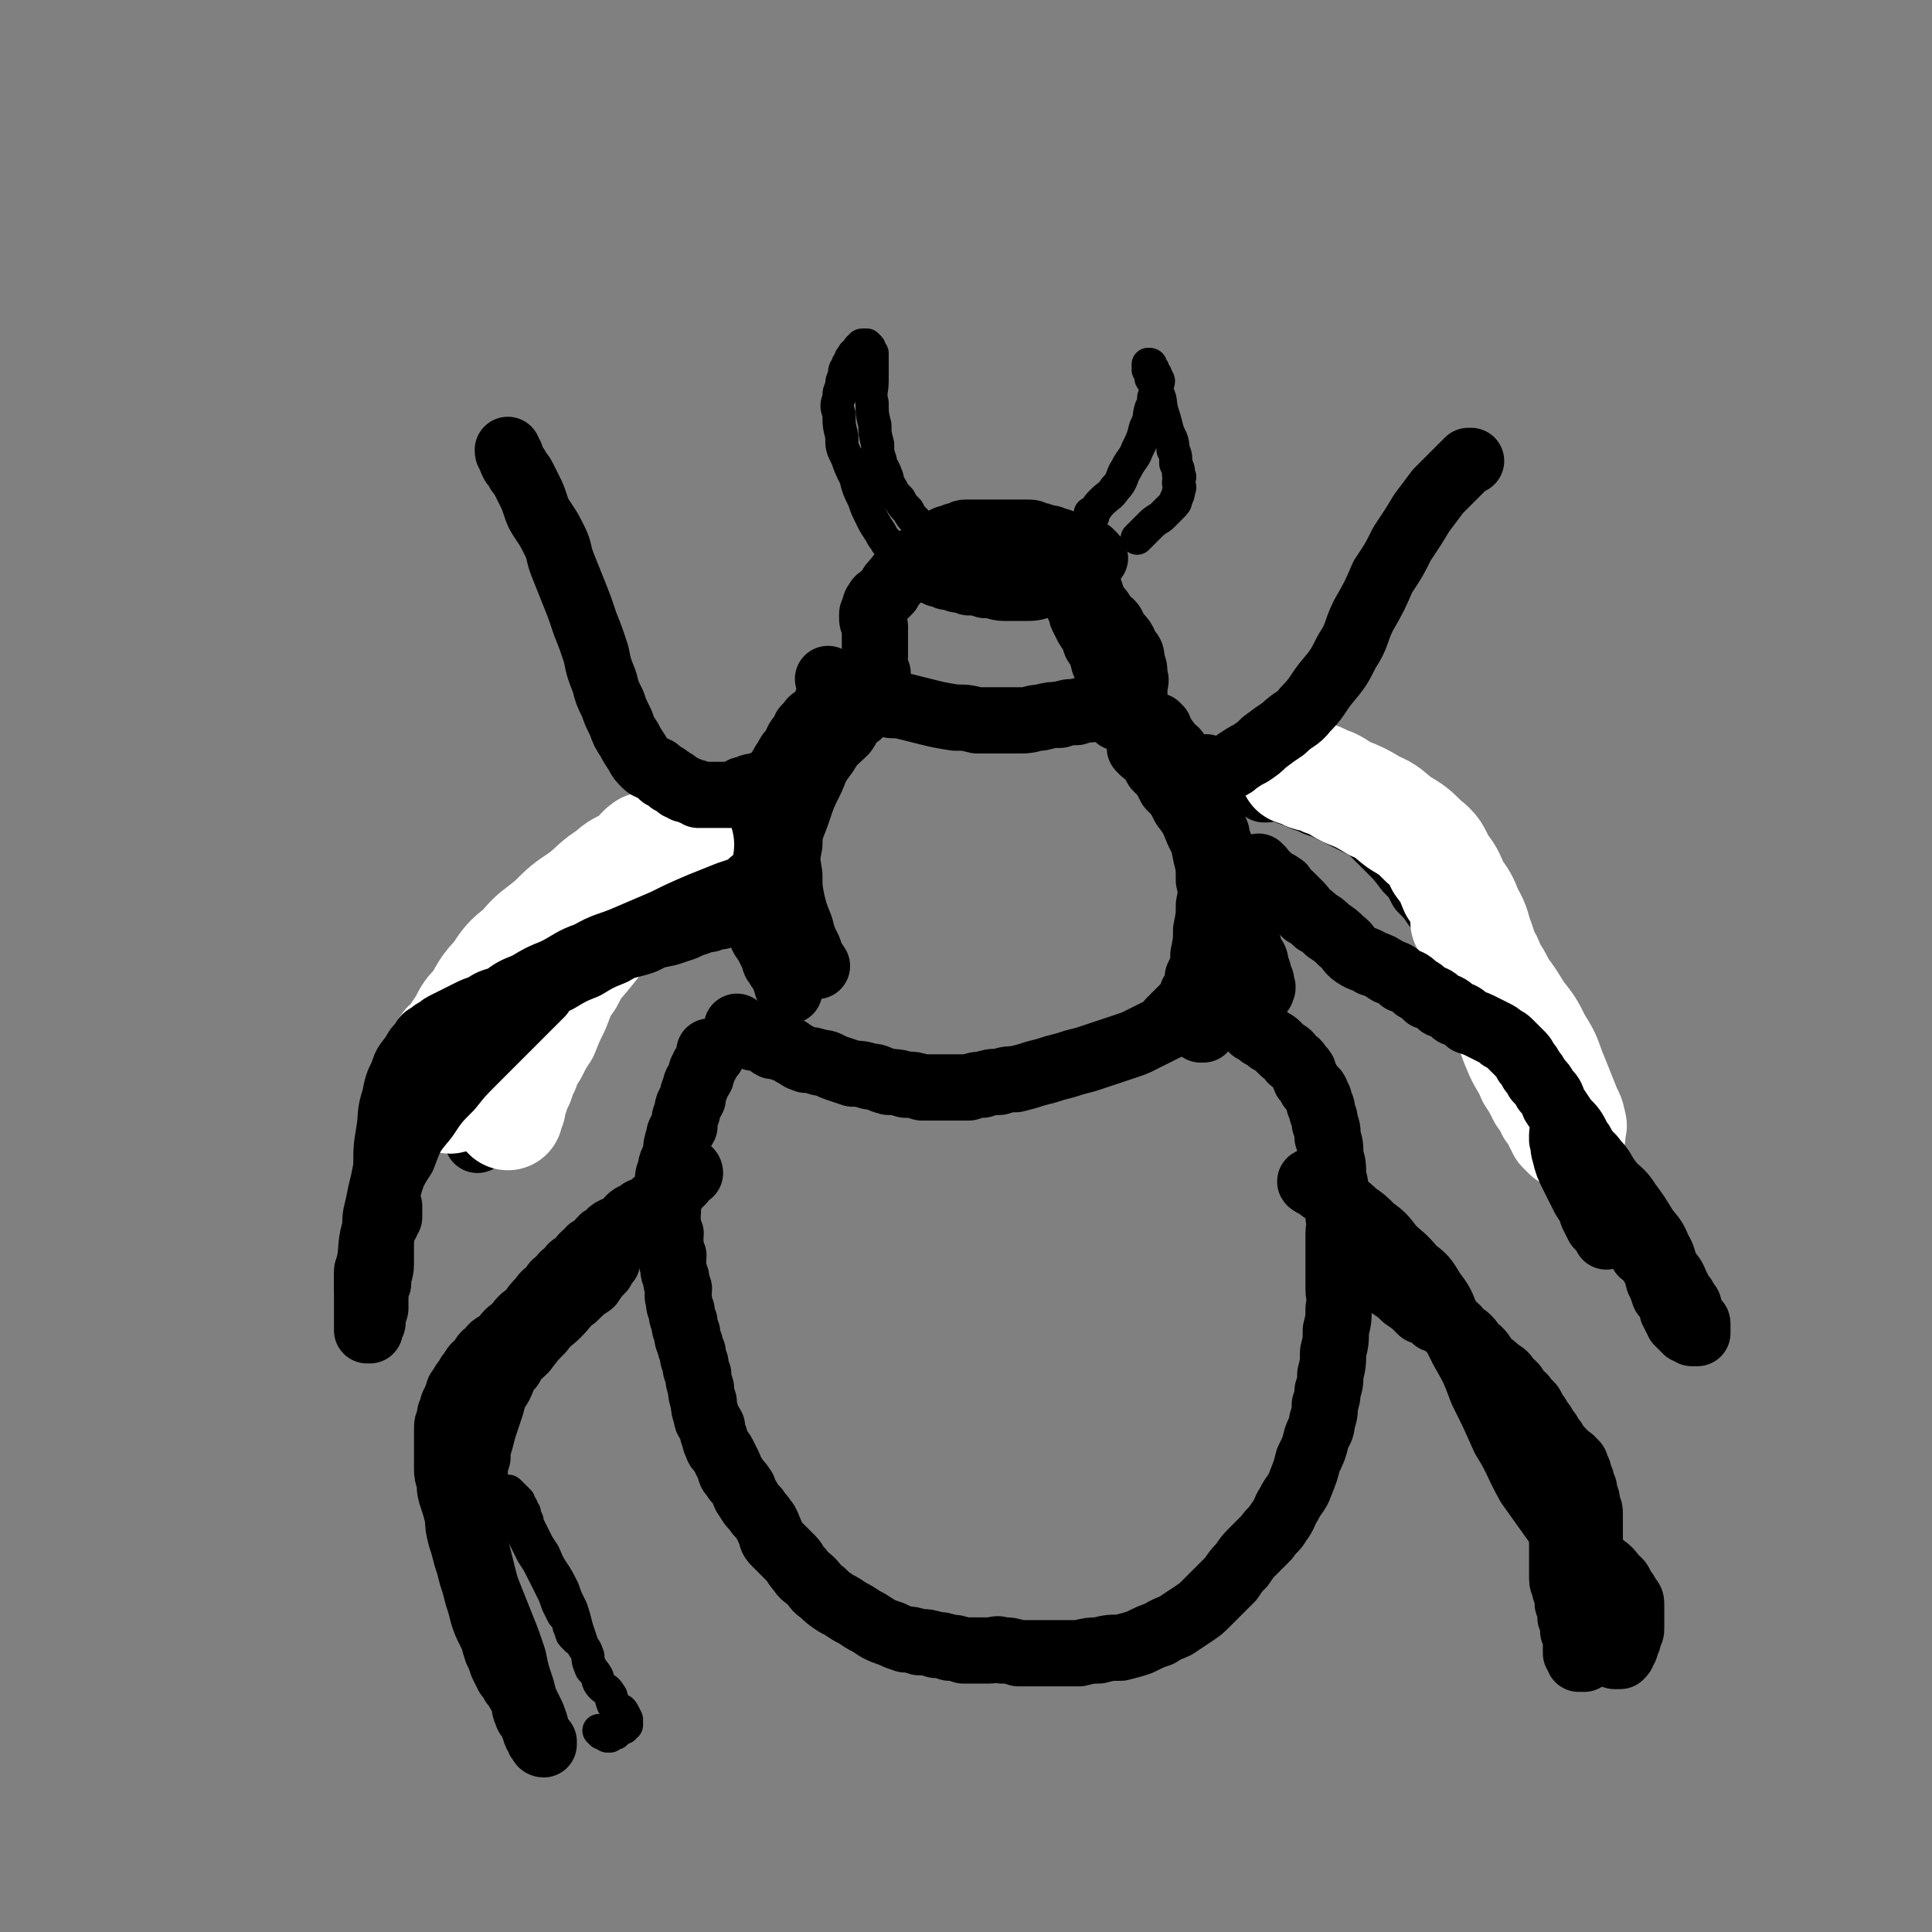 <svg viewBox='0 0 700 700' version='1.1' xmlns='http://www.w3.org/2000/svg' xmlns:xlink='http://www.w3.org/1999/xlink'><rect x="0" y="0" width="700" height="700" fill="#808080" stroke="none"/><g fill='none' stroke='#000000' stroke-width='24' stroke-linecap='round' stroke-linejoin='round'><path d='M268,373c0,0 -1,-1 -1,-1 0,0 0,0 1,1 0,0 0,0 0,0 1,1 1,1 3,2 1,0 1,0 2,1 2,0 2,0 4,1 1,0 1,1 3,2 1,0 2,0 4,1 2,0 2,1 4,2 2,1 1,1 4,2 2,0 2,0 5,1 3,0 3,1 6,2 3,1 3,1 6,2 2,0 3,0 6,1 3,0 3,1 7,2 2,0 3,0 6,1 3,0 3,0 6,1 2,0 3,0 6,0 3,0 3,0 6,0 3,0 3,0 5,0 3,-1 3,-1 5,-1 3,-1 3,-1 6,-1 3,-1 4,-1 6,-1 4,-1 4,-1 7,-2 4,-1 4,-1 7,-2 4,-1 4,-1 7,-2 4,-1 4,-1 7,-2 3,-1 3,-1 6,-2 3,-1 3,-1 6,-2 3,-1 3,-1 5,-2 2,-1 2,-1 4,-2 2,-1 2,-1 4,-2 2,-1 2,-1 4,-2 2,-1 2,-1 3,-2 1,-1 1,-1 2,-2 '/><path d='M258,382c0,0 -1,-1 -1,-1 0,0 0,0 1,1 0,0 0,0 0,0 0,0 -1,-1 -1,-1 0,0 1,0 1,1 -1,1 -1,1 -2,3 -1,1 -1,1 -1,2 -1,1 -1,1 -1,3 -1,2 -2,2 -2,4 -1,2 -1,2 -1,4 -1,2 -2,2 -2,5 -1,2 -1,2 -1,5 -1,2 -2,2 -2,4 -1,3 -1,3 -1,6 -1,3 -2,3 -2,6 -1,2 -1,2 -1,5 -1,3 0,3 0,6 0,2 0,2 0,4 0,2 -1,2 0,4 0,2 0,2 1,4 0,2 -1,2 0,4 0,2 0,2 1,4 0,2 -1,2 0,4 0,2 0,2 1,4 0,2 0,2 1,4 0,2 -1,2 0,4 0,2 0,2 1,4 0,2 0,2 1,4 0,2 0,2 1,4 0,2 0,2 1,4 0,1 0,1 1,3 0,2 0,2 1,4 0,2 0,2 1,4 0,2 0,2 1,5 0,2 0,2 1,5 0,2 0,2 1,5 0,2 1,2 2,4 0,1 0,2 1,4 0,1 0,1 1,3 0,1 1,1 2,3 1,2 1,2 2,4 1,2 0,2 2,4 1,2 1,1 3,4 1,1 0,2 2,4 1,2 1,2 3,4 1,2 1,1 3,4 1,1 1,2 2,4 1,2 0,2 2,4 1,1 1,1 3,3 1,1 1,1 3,3 1,1 1,2 3,4 1,2 2,2 4,4 2,2 1,2 4,4 2,2 2,2 5,4 2,1 2,1 5,3 2,1 2,1 5,3 2,1 2,1 5,3 2,1 2,1 5,2 2,1 2,1 5,2 2,0 2,0 5,1 3,0 3,0 6,1 2,0 2,0 5,1 2,0 2,0 5,1 2,0 2,0 4,0 3,0 3,0 5,0 3,0 3,-1 5,0 3,0 3,0 6,1 4,0 4,0 7,0 4,0 4,0 7,0 4,0 4,0 8,0 4,-1 4,-1 7,-1 4,-1 4,-1 8,-1 4,-1 4,-1 7,-2 4,-2 4,-2 7,-3 3,-2 4,-2 6,-3 3,-2 3,-2 6,-4 3,-2 3,-2 5,-4 3,-3 3,-3 5,-5 2,-2 2,-2 4,-4 2,-3 2,-3 4,-5 2,-3 2,-3 4,-5 3,-3 3,-3 5,-5 2,-3 3,-3 4,-5 3,-4 2,-4 4,-7 2,-4 3,-4 4,-7 2,-5 2,-5 3,-9 2,-4 2,-4 3,-8 1,-3 2,-3 2,-6 1,-3 1,-3 1,-6 1,-3 1,-3 1,-5 1,-3 1,-3 1,-6 1,-4 1,-4 1,-8 1,-4 1,-4 1,-8 1,-4 1,-4 1,-8 1,-4 0,-4 0,-7 0,-3 0,-3 0,-6 0,-3 0,-3 0,-5 0,-2 0,-2 0,-4 0,-3 0,-3 0,-5 0,-3 1,-3 0,-6 0,-4 0,-4 -1,-7 0,-4 0,-4 -1,-8 0,-4 0,-4 -1,-7 0,-4 0,-4 -1,-7 0,-3 0,-3 -1,-5 0,-2 0,-2 -1,-4 0,-2 0,-2 -1,-3 0,-2 0,-2 -1,-3 0,-2 -1,-2 -2,-3 -1,-2 -1,-2 -2,-3 -1,-2 0,-3 -2,-4 -1,-2 -1,-2 -3,-3 -1,-2 -1,-2 -3,-3 -1,-1 -1,-1 -2,-2 -1,-1 -1,-1 -3,-2 -1,-1 -1,-1 -3,-2 -1,-1 -1,-1 -3,-2 -1,-1 -1,-1 -2,-2 '/><path d='M301,247c0,0 -1,-1 -1,-1 1,1 2,2 4,3 1,0 1,0 3,1 2,0 2,0 4,1 2,1 1,1 4,2 2,1 2,1 6,2 3,1 3,0 7,1 4,1 4,1 8,2 4,1 4,1 10,2 4,0 4,0 8,1 4,0 4,0 8,0 4,0 4,0 8,0 4,0 4,-1 7,-1 4,-1 4,-1 7,-1 3,-1 3,-1 6,-1 3,-1 3,-1 5,-1 2,-1 2,-1 3,-1 1,-1 1,-1 2,-1 '/><path d='M301,255c0,0 0,-1 -1,-1 -1,1 -1,2 -2,4 -1,1 -1,1 -2,2 -2,1 -2,1 -3,3 -2,1 -1,1 -2,3 -2,2 -2,2 -3,5 -2,2 -2,2 -3,4 -2,3 -2,3 -3,6 -2,3 -2,3 -3,6 -2,3 -2,3 -3,6 -1,2 -1,2 -1,5 -1,3 -2,3 -2,6 -1,2 0,2 0,5 0,2 0,2 0,5 0,2 0,2 0,4 0,2 0,2 0,4 0,2 -1,2 0,4 0,2 0,2 1,4 0,2 0,2 1,4 0,2 0,2 1,4 0,2 1,2 2,4 1,2 1,2 2,4 1,2 0,2 2,4 0,1 1,1 2,3 0,1 0,1 1,3 0,1 0,1 1,3 '/><path d='M410,262c0,0 -1,-1 -1,-1 0,0 0,0 0,1 0,0 0,0 0,0 2,2 2,2 4,4 2,1 2,1 3,3 2,2 3,2 4,4 3,2 2,2 4,5 2,2 2,2 3,4 2,2 2,2 3,5 2,2 3,2 4,5 2,3 2,4 3,8 3,4 3,4 5,9 2,4 2,5 3,10 2,5 2,5 3,10 2,4 2,4 3,9 1,3 1,3 2,7 1,2 2,2 2,5 1,2 1,2 1,4 1,1 1,1 1,3 1,1 0,1 0,2 '/><path d='M436,373c0,0 -1,-1 -1,-1 0,0 0,0 0,1 0,0 0,0 0,0 1,-2 2,-2 2,-4 1,-2 1,-2 1,-3 1,-2 1,-2 2,-4 1,-2 1,-2 1,-3 1,-2 2,-2 2,-3 1,-2 0,-2 0,-4 1,-2 1,-2 1,-4 1,-3 0,-3 0,-6 0,-4 0,-4 0,-8 0,-4 0,-4 0,-7 0,-4 1,-4 0,-8 0,-3 0,-3 -1,-6 0,-3 0,-3 -1,-5 0,-2 0,-2 -1,-4 0,-3 -1,-3 -2,-5 -1,-3 -1,-3 -2,-5 -1,-3 -1,-3 -3,-6 -1,-3 -2,-3 -4,-5 -1,-2 -1,-2 -3,-3 -1,-1 -1,-1 -3,-2 -1,-1 -1,-1 -3,-2 -2,-1 -2,-1 -4,-2 -1,-1 -1,-1 -3,-2 '/><path d='M414,271c0,0 -1,-1 -1,-1 0,0 0,0 0,1 0,0 0,0 0,0 1,0 0,-1 0,-1 0,0 0,0 0,1 3,3 4,3 6,7 3,3 3,3 5,7 3,3 3,3 5,7 3,4 3,4 5,9 2,4 2,4 3,9 1,4 1,4 1,9 1,4 1,4 0,9 0,4 0,4 -1,9 0,4 0,4 -1,9 0,4 0,4 -2,8 0,3 0,3 -2,6 0,2 -1,2 -2,4 0,1 0,1 -1,3 0,1 0,1 -1,2 0,0 0,0 -1,1 0,0 0,0 -1,1 0,0 0,0 -1,0 0,0 0,0 -1,0 0,-1 0,-1 0,-1 1,-1 1,-1 1,-1 1,-1 1,-1 2,-2 2,-2 2,-2 3,-3 2,-2 2,-2 3,-4 2,-2 2,-2 3,-4 2,-3 2,-3 3,-5 2,-3 2,-3 2,-6 1,-4 1,-4 1,-8 1,-6 1,-6 0,-11 0,-6 0,-6 -1,-11 0,-5 -1,-5 -2,-10 -1,-5 0,-5 -2,-9 -1,-4 -2,-4 -4,-8 -1,-3 -1,-3 -3,-6 -1,-3 -1,-3 -2,-5 0,-2 0,-2 -1,-3 '/><path d='M311,259c0,0 -1,-1 -1,-1 -2,3 -2,4 -4,7 -4,4 -4,3 -7,8 -3,4 -3,4 -5,9 -3,6 -3,6 -5,12 -2,6 -3,6 -3,12 -1,5 -1,5 0,11 0,5 0,5 1,10 1,4 1,4 3,9 1,4 1,4 3,8 1,3 1,3 3,6 '/><path d='M318,244c0,0 -1,-1 -1,-1 0,0 0,1 1,1 0,0 0,0 0,0 -1,-2 -1,-2 -1,-3 -1,-2 0,-2 0,-3 0,-2 0,-2 0,-4 0,-2 0,-2 0,-4 0,-2 0,-2 0,-3 -1,-2 -1,-2 -1,-4 0,-1 0,-1 1,-2 0,-2 0,-2 1,-3 0,-1 1,-1 2,-2 1,-1 1,-1 2,-2 1,-2 1,-2 3,-4 1,-2 2,-2 4,-4 1,-2 1,-2 3,-3 1,-1 1,-1 3,-2 2,-2 1,-2 4,-3 1,-1 1,-1 3,-2 1,-1 1,-1 3,-1 1,-1 1,-1 3,-1 1,-1 1,-1 2,-1 2,0 2,0 4,0 2,0 2,0 4,0 2,0 2,0 3,0 2,0 2,0 4,0 2,0 2,0 3,0 2,0 3,0 4,0 2,0 2,0 3,1 2,0 2,0 4,1 2,0 2,0 3,1 2,0 2,0 3,1 2,0 2,0 3,1 1,0 2,0 2,0 1,0 1,0 2,1 1,0 2,0 2,1 1,0 1,0 1,1 1,0 1,0 1,1 1,0 1,0 0,1 0,0 0,0 -1,1 0,0 -1,0 -2,1 -2,0 -2,0 -4,1 -2,0 -2,0 -5,1 -2,0 -2,0 -5,1 -2,0 -2,0 -4,1 -2,0 -1,1 -4,1 -2,0 -2,0 -5,0 -2,0 -2,0 -5,0 -2,0 -2,0 -5,0 -2,0 -2,0 -4,0 -1,0 -1,-1 -2,-1 -2,-1 -2,-1 -2,-1 -1,-1 -1,-1 -1,-1 -1,-1 -1,-1 0,-1 0,-1 0,-1 2,-2 1,-1 1,-2 3,-2 3,-1 3,-1 5,-1 2,-1 2,-1 4,-1 2,0 2,0 4,0 2,0 3,0 4,0 3,0 2,0 4,1 2,0 2,0 4,1 2,0 2,0 3,1 1,0 2,0 2,1 1,1 1,1 1,2 1,1 1,1 0,2 0,1 0,1 -2,2 -1,1 -1,1 -4,2 -2,1 -3,1 -6,1 -3,0 -3,0 -7,0 -3,0 -3,-1 -7,-1 -3,-1 -3,-1 -6,-1 -2,-1 -2,-1 -4,-1 -3,-1 -3,-1 -4,-1 -2,-1 -2,-1 -3,-1 -2,-1 -2,-1 -2,-1 -1,-1 -1,-1 -1,-1 -1,-1 -1,-1 0,-2 0,-1 0,-1 2,-2 1,-1 1,-2 4,-2 2,-1 3,-1 6,-1 2,-1 2,-1 5,-1 3,0 3,0 6,0 3,0 3,0 6,0 3,0 3,0 5,0 2,0 2,0 4,0 2,0 2,0 3,0 '/><path d='M391,205c0,0 -1,-1 -1,-1 1,3 2,3 3,7 2,3 2,3 3,7 2,3 3,3 4,6 2,3 1,3 2,7 1,2 2,2 2,5 1,3 1,3 1,6 1,2 1,2 1,5 1,2 0,2 0,5 0,1 1,1 0,3 0,1 0,1 -1,3 0,1 0,1 0,2 0,0 0,-1 0,-1 0,-1 0,-1 0,-2 0,-2 0,-2 0,-3 0,-2 1,-2 0,-3 0,-3 0,-3 -2,-5 -1,-3 -1,-3 -3,-6 -1,-4 -1,-4 -3,-7 -1,-3 -1,-3 -3,-6 -1,-2 -1,-2 -2,-4 0,-2 0,-2 -1,-3 0,-1 0,-1 -1,-2 0,-1 0,-1 0,-1 1,0 1,0 1,0 1,0 1,0 2,1 2,1 2,1 3,2 3,2 3,2 4,4 3,2 3,2 4,5 3,3 3,3 4,6 2,2 2,2 2,5 1,2 1,2 1,5 1,2 0,2 0,4 0,1 0,1 0,3 '/><path d='M402,230c0,0 -1,-1 -1,-1 0,0 0,1 0,1 '/><path d='M250,425c0,0 -1,-1 -1,-1 0,0 0,0 1,1 0,0 0,0 0,0 0,0 -1,-1 -1,-1 0,0 1,0 1,1 -1,1 -2,1 -3,3 -1,1 -1,1 -2,2 -1,1 -1,2 -2,3 -2,1 -2,0 -4,2 -2,1 -2,1 -4,3 -2,1 -2,0 -4,2 -3,1 -3,2 -5,4 -3,2 -4,1 -6,4 -3,1 -2,2 -4,4 -2,1 -2,0 -3,2 -2,1 -2,2 -4,4 -2,1 -2,1 -3,3 -2,1 -2,1 -3,3 -2,1 -2,1 -3,3 -2,2 -2,1 -4,4 -2,2 -2,2 -4,5 -3,2 -3,2 -5,5 -3,2 -3,2 -5,5 -3,2 -3,1 -5,4 -2,1 -2,2 -3,4 -2,1 -2,1 -3,3 -1,1 -1,1 -2,3 -1,1 -1,1 -2,3 -1,1 -1,1 -1,3 -1,1 -1,1 -1,2 -1,1 -1,1 -1,3 -1,1 -1,1 -1,3 -1,2 -1,2 -1,4 0,2 0,2 0,4 0,2 0,2 0,5 0,2 0,2 0,5 0,2 0,2 1,5 0,3 0,3 1,6 1,3 1,3 2,7 0,3 0,3 1,7 1,3 1,3 2,7 1,3 1,3 2,7 1,3 1,3 2,7 1,3 1,3 2,7 1,3 1,3 3,7 1,2 1,3 2,6 1,2 1,2 2,5 1,2 1,2 2,4 1,1 1,1 2,3 1,1 1,1 2,3 1,1 1,1 2,4 0,1 0,2 1,4 0,1 1,1 2,3 0,1 0,1 1,3 0,1 0,1 1,2 0,1 0,1 1,2 0,0 0,1 1,1 0,0 0,-1 0,-1 -1,-1 -1,-1 -1,-1 -1,-1 -1,-1 -1,-2 -1,-2 -1,-2 -1,-3 -1,-3 -1,-3 -2,-5 -2,-4 -2,-4 -3,-8 -2,-6 -2,-6 -3,-11 -2,-6 -2,-6 -4,-11 -2,-5 -2,-5 -4,-10 -2,-5 -2,-5 -3,-9 -1,-4 -1,-4 -2,-8 -1,-4 -1,-4 -1,-7 -1,-4 -1,-4 -1,-7 0,-4 0,-4 0,-7 0,-4 0,-4 1,-7 0,-4 0,-4 1,-7 0,-3 0,-3 1,-6 1,-4 1,-4 2,-7 1,-3 1,-3 2,-6 1,-4 1,-4 3,-7 2,-4 1,-4 4,-7 2,-4 2,-3 5,-6 3,-4 3,-4 6,-7 3,-4 3,-3 6,-6 3,-3 3,-4 6,-6 3,-3 3,-3 6,-5 2,-3 2,-3 4,-5 1,-2 1,-2 2,-3 '/><path d='M280,292c0,0 0,-1 -1,-1 -2,1 -2,2 -4,4 -3,1 -3,1 -6,3 -3,1 -3,1 -6,3 -3,1 -3,1 -5,2 -4,1 -4,1 -7,3 -4,1 -4,1 -8,3 -4,1 -4,2 -7,4 -4,2 -4,2 -8,4 -3,1 -3,1 -6,3 -3,1 -3,1 -6,3 -3,1 -3,1 -5,3 -3,1 -3,1 -5,2 -2,1 -2,1 -4,2 -2,1 -2,1 -4,2 -2,1 -2,1 -4,2 -2,1 -2,1 -4,3 -2,1 -2,1 -4,3 -2,1 -2,1 -3,3 -2,1 -2,1 -3,3 -2,1 -2,1 -3,3 -2,1 -2,2 -2,4 -1,2 -1,2 -1,5 -1,3 -1,3 -1,6 -1,3 0,3 0,7 0,3 0,3 0,7 0,3 0,3 0,6 0,2 0,2 0,5 0,2 0,2 0,4 0,2 0,2 0,4 0,1 0,1 0,3 0,1 0,1 0,3 0,1 0,1 0,3 0,1 0,1 0,3 0,1 0,1 0,2 0,0 0,0 0,1 0,0 0,1 0,1 0,0 0,-1 0,-1 0,-1 0,-1 0,-2 0,-2 0,-2 0,-4 0,-3 0,-3 1,-5 0,-4 0,-4 1,-7 1,-4 1,-4 2,-8 1,-5 1,-5 3,-9 1,-4 2,-4 4,-8 2,-4 1,-4 4,-7 2,-4 3,-4 6,-7 3,-4 3,-4 7,-7 4,-4 4,-4 8,-7 4,-4 4,-4 9,-8 4,-4 4,-4 8,-7 3,-4 3,-4 6,-7 2,-3 2,-3 5,-6 2,-2 2,-2 4,-4 '/><path d='M500,462c0,0 -1,-1 -1,-1 0,0 0,0 0,1 0,0 0,0 0,0 3,2 3,2 5,4 3,2 3,2 5,4 3,2 3,2 6,5 3,1 3,1 5,3 3,1 3,1 5,3 2,1 2,1 3,3 2,2 2,2 4,4 2,1 2,1 4,3 2,1 2,1 3,3 2,1 2,1 4,3 2,1 2,1 4,4 2,1 2,2 3,4 2,1 2,1 3,3 2,1 2,2 3,4 1,1 1,1 2,3 1,1 1,1 2,3 1,1 1,1 2,3 1,1 1,1 2,3 1,1 1,1 2,2 1,1 1,1 2,2 1,1 1,0 2,2 1,0 1,1 1,2 1,1 1,1 1,3 1,1 1,1 1,3 1,1 1,1 1,3 1,2 1,2 1,4 1,2 1,2 1,4 0,2 0,2 0,5 0,2 0,2 0,5 0,3 0,3 0,6 0,3 0,3 0,7 0,3 0,3 0,6 0,2 -1,2 -1,5 0,2 0,2 0,4 0,2 0,2 0,4 0,1 0,1 0,3 0,1 0,1 0,2 0,1 0,1 0,2 0,0 0,0 0,1 0,0 -1,0 -1,1 0,0 0,0 0,1 0,0 0,0 -1,0 0,0 -1,0 -1,0 0,-1 0,-1 0,-1 0,-1 -1,-1 -1,-1 0,-2 0,-2 0,-3 0,-3 0,-3 -1,-5 0,-3 0,-3 -1,-5 0,-3 0,-3 -1,-5 0,-3 0,-3 -1,-5 0,-2 -1,-2 -1,-4 0,-2 0,-2 0,-4 0,-2 0,-2 0,-4 0,-2 0,-2 0,-4 0,-3 0,-3 0,-5 0,-3 0,-3 -1,-5 0,-3 0,-3 -1,-6 -1,-3 -1,-3 -2,-6 -1,-4 -1,-5 -2,-8 -1,-4 -1,-5 -3,-8 -2,-5 -2,-4 -4,-8 -2,-4 -2,-4 -4,-7 -2,-4 -2,-4 -5,-7 -2,-4 -2,-3 -5,-6 -2,-3 -2,-4 -5,-6 -2,-3 -2,-3 -5,-5 -2,-3 -2,-2 -5,-4 -2,-2 -2,-2 -5,-4 -2,-2 -2,-2 -4,-3 -1,-1 -1,-1 -3,-2 -1,-1 -1,-1 -3,-2 -1,-1 -1,-1 -3,-2 -1,-1 -1,-1 -2,-2 -1,-1 -1,-1 -2,-2 -1,-1 -1,-1 -2,-2 -1,-1 -1,-2 -2,-2 -1,-1 -1,-1 -2,-1 -1,-1 -1,-1 -2,-1 0,-1 0,-1 -1,-1 0,-1 -1,-1 -1,-1 0,-1 1,0 1,0 1,0 1,0 1,0 1,0 1,0 1,0 1,0 1,0 1,0 0,-1 0,-1 -1,-1 0,-1 0,-1 -1,-1 '/><path d='M476,429c0,0 -2,-1 -1,-1 1,1 2,1 4,3 2,1 2,1 3,2 2,1 2,1 4,3 3,2 3,2 5,4 3,2 3,2 6,5 4,3 4,3 7,7 4,4 4,3 8,8 4,3 4,3 7,8 3,4 3,4 5,9 3,6 3,6 6,12 4,7 4,7 7,15 4,8 4,8 8,17 5,8 4,8 9,17 5,7 5,7 10,14 4,4 5,4 9,9 4,3 4,2 7,6 3,2 3,2 5,5 2,1 2,2 3,4 1,1 1,1 2,3 1,1 1,1 1,3 0,1 0,2 0,4 0,2 0,2 0,4 0,1 0,1 -1,3 0,1 0,1 -1,3 0,1 0,1 -1,2 0,1 0,1 -1,2 -1,0 -1,0 -2,0 -1,-1 -1,-1 -2,-2 '/><path d='M438,279c0,0 -1,-1 -1,-1 0,0 0,0 0,1 0,0 0,0 0,0 2,1 2,1 3,2 3,1 3,0 5,1 3,0 3,0 5,1 4,0 4,0 8,1 4,0 4,1 7,2 4,1 4,1 7,2 4,1 4,1 7,2 4,1 4,1 7,3 3,1 3,2 6,4 3,2 3,2 6,5 3,3 3,3 6,6 3,3 3,3 6,7 3,3 3,3 5,7 3,3 3,3 5,6 3,3 3,3 6,6 3,2 3,2 5,5 3,2 3,2 6,5 3,3 3,3 6,6 3,3 3,3 5,6 3,3 3,3 5,7 2,3 2,3 4,7 2,3 2,3 4,6 2,3 2,3 3,6 2,2 2,2 3,5 1,3 1,3 2,6 1,3 1,3 2,7 1,3 1,3 2,7 1,3 1,3 2,7 1,3 1,3 2,7 1,2 1,2 2,5 1,2 1,2 1,4 1,1 1,1 1,3 1,1 1,1 1,3 1,1 1,1 1,2 0,1 0,1 0,2 0,0 0,0 0,1 0,0 0,0 0,1 0,0 0,0 0,1 0,0 0,0 -1,0 0,0 0,0 -1,0 0,-1 0,-1 -1,-1 0,-1 0,-1 -1,-2 -1,-2 -1,-2 -2,-3 -1,-2 -1,-2 -2,-4 -1,-3 -1,-3 -2,-6 -1,-4 -1,-4 -2,-7 -1,-4 -1,-4 -2,-7 -1,-3 -1,-3 -2,-6 -1,-3 -1,-3 -2,-6 -1,-3 -2,-3 -3,-6 -1,-3 -1,-3 -2,-6 -1,-3 -1,-3 -2,-5 -1,-3 -1,-3 -2,-5 -1,-3 -1,-3 -2,-5 -1,-2 -1,-2 -2,-4 -1,-2 -1,-2 -2,-4 -1,-2 -1,-2 -3,-4 -1,-2 -1,-2 -2,-4 -1,-2 -1,-2 -2,-3 -1,-2 -1,-2 -2,-4 -1,-2 -1,-2 -3,-4 -1,-3 -1,-3 -3,-5 -1,-3 -1,-3 -3,-6 -2,-4 -2,-4 -5,-7 -2,-4 -2,-4 -5,-7 -2,-3 -2,-3 -5,-6 -2,-3 -2,-3 -5,-5 -2,-2 -2,-2 -5,-4 -2,-2 -2,-2 -5,-3 -2,-2 -2,-2 -4,-3 -2,-1 -2,-1 -4,-2 -2,-1 -2,-1 -4,-2 -2,-1 -2,-1 -4,-2 -2,-1 -2,-1 -4,-2 -2,-1 -2,-1 -5,-2 -2,-1 -2,-1 -5,-2 -2,-1 -2,-1 -5,-2 -2,-2 -2,-2 -5,-3 -2,-1 -2,-1 -5,-2 -2,-1 -2,-1 -4,-1 -2,-1 -2,-1 -4,-1 -2,-1 -2,0 -4,0 -2,0 -2,0 -4,0 '/><path d='M459,286c0,0 -1,-1 -1,-1 0,0 0,0 0,1 '/></g>
<g fill='none' stroke='#000000' stroke-width='12' stroke-linecap='round' stroke-linejoin='round'><path d='M322,197c0,0 -1,-1 -1,-1 0,0 0,1 1,1 0,0 0,0 0,0 -2,-2 -2,-2 -3,-4 -2,-3 -2,-3 -3,-5 -2,-4 -2,-4 -3,-7 -2,-4 -2,-4 -3,-8 -2,-4 -2,-4 -3,-7 -2,-4 -2,-4 -2,-8 -1,-4 -1,-4 -1,-8 -1,-3 -1,-3 0,-6 0,-2 0,-2 1,-4 0,-2 0,-2 1,-4 0,-2 0,-2 1,-3 0,-1 0,-1 1,-2 0,-1 0,-1 1,-2 0,-1 1,-1 2,-2 0,-1 0,-1 1,-1 0,-1 0,-1 1,-1 0,0 0,0 1,0 0,0 0,0 1,1 0,1 0,1 1,2 0,2 0,2 0,4 0,3 0,3 0,6 0,4 -1,4 0,8 0,4 0,4 1,8 0,3 0,3 1,7 0,3 0,3 1,6 0,2 1,2 2,5 1,2 0,2 2,5 1,2 1,2 3,4 1,2 1,2 3,4 1,2 1,2 3,4 1,1 1,1 3,3 1,1 0,1 2,2 0,0 1,0 2,1 '/><path d='M396,187c0,0 -1,-1 -1,-1 0,0 0,1 0,1 2,-2 2,-3 4,-5 3,-3 3,-2 5,-5 3,-3 2,-4 4,-7 2,-4 3,-4 4,-7 2,-4 2,-4 3,-8 2,-4 1,-4 2,-7 1,-2 1,-2 1,-4 1,-2 1,-2 1,-4 1,-2 1,-2 0,-3 0,-1 0,-1 -1,-2 0,-1 0,-1 -1,-2 0,-1 0,-1 -1,-1 0,0 0,1 0,2 1,1 1,1 1,3 1,2 2,2 2,5 2,3 1,3 2,7 1,3 1,3 2,7 1,3 2,3 2,7 1,2 1,2 1,5 1,2 1,2 1,4 1,1 0,1 0,3 0,1 1,1 0,3 0,1 0,1 -1,3 0,1 0,1 -2,3 -1,1 -1,1 -3,3 -1,1 -2,1 -4,3 -1,1 -1,1 -3,3 -1,1 -1,1 -2,2 '/></g>
<g fill='none' stroke='#FFFFFF' stroke-width='40' stroke-linecap='round' stroke-linejoin='round'><path d='M470,279c0,0 -1,-1 -1,-1 0,0 0,0 0,1 0,0 0,0 0,0 3,1 3,1 5,2 3,1 3,0 6,2 4,1 4,2 8,4 5,2 5,2 10,5 5,2 5,3 9,6 5,3 5,3 9,7 4,3 4,4 6,8 3,4 3,4 5,9 3,4 3,4 5,9 3,5 2,5 4,10 2,6 2,6 4,12 3,7 3,7 5,14 3,6 2,6 5,13 2,5 3,5 5,10 2,3 2,3 4,7 2,2 2,2 3,5 1,1 1,1 2,3 1,1 1,1 1,2 1,1 1,1 1,2 1,0 1,0 1,1 1,0 1,0 1,1 1,0 1,0 1,0 0,-1 0,-1 0,-1 0,-2 1,-2 0,-3 0,-3 -1,-3 -2,-6 -2,-5 -2,-5 -4,-10 -3,-7 -2,-7 -6,-13 -3,-6 -3,-6 -7,-11 -3,-5 -3,-5 -6,-9 -2,-4 -2,-4 -4,-7 -1,-3 -1,-3 -3,-6 -1,-3 -1,-3 -3,-6 -1,-3 -1,-3 -3,-5 '/><path d='M235,308c0,0 0,-1 -1,-1 -3,2 -2,3 -5,5 -4,2 -5,2 -8,5 -5,3 -5,4 -10,8 -6,4 -6,4 -11,9 -6,5 -6,4 -11,10 -5,4 -5,4 -9,10 -4,4 -4,5 -7,10 -3,3 -3,3 -5,7 -2,3 -2,3 -4,6 -2,2 -2,1 -3,4 -1,1 -1,2 -1,4 0,2 0,2 0,4 0,1 0,1 0,3 0,1 0,1 1,3 0,1 0,1 1,2 0,0 0,1 1,1 1,0 1,-1 2,-1 1,-2 2,-2 3,-3 1,-3 1,-3 2,-5 1,-3 1,-3 2,-6 1,-4 1,-4 2,-7 0,-4 0,-4 1,-7 1,-4 0,-4 2,-7 1,-4 2,-3 4,-6 3,-4 3,-4 6,-7 3,-4 3,-5 7,-8 4,-5 4,-4 9,-8 4,-4 4,-5 9,-8 4,-3 4,-3 9,-5 3,-2 3,-2 6,-4 1,-1 1,-1 3,-2 1,-1 1,-1 2,-1 1,-1 1,-1 2,-1 0,-1 0,-1 1,-1 0,-1 0,-1 0,-1 0,-1 -1,-1 0,-1 0,-1 0,0 1,0 0,-1 0,-1 1,-1 0,0 0,0 1,0 1,0 1,0 2,0 1,-1 1,-1 2,-1 0,-1 0,-1 1,-1 0,0 0,0 1,0 0,0 0,0 1,0 0,0 1,0 1,0 0,0 -1,0 -1,1 -2,1 -2,1 -3,3 -3,2 -3,2 -5,5 -4,4 -5,4 -8,9 -5,5 -4,5 -8,11 -4,5 -4,5 -8,10 -4,5 -4,4 -7,10 -3,4 -3,5 -5,10 -2,4 -2,4 -4,9 -2,3 -2,3 -4,7 -2,3 -2,3 -3,6 -1,2 -1,2 -2,5 -1,2 -1,2 -2,5 -1,2 -1,2 -1,4 -1,1 -1,1 -1,3 '/></g>
<g fill='none' stroke='#000000' stroke-width='24' stroke-linecap='round' stroke-linejoin='round'><path d='M290,280c0,0 -1,-1 -1,-1 0,0 1,1 1,1 -2,1 -2,1 -4,2 -3,1 -3,0 -5,1 -2,0 -2,0 -3,1 -2,0 -2,0 -4,1 -2,0 -2,0 -3,1 -2,0 -2,0 -3,1 -1,0 -1,1 -2,1 -2,0 -2,0 -3,0 -1,0 -1,0 -2,0 -1,0 -1,0 -1,0 -1,0 -1,0 -2,0 -2,0 -2,0 -3,0 -1,0 -1,0 -2,0 -1,-1 -1,-1 -2,-1 -2,-1 -2,-1 -3,-1 -1,-1 -1,-1 -2,-1 -1,-1 -1,-1 -1,-1 -1,-1 -1,-1 -2,-1 -1,-1 -1,-1 -1,-1 -1,-1 -1,-1 -2,-1 -1,-1 -1,-1 -2,-2 -2,-1 -3,-1 -4,-2 -2,-2 -2,-2 -3,-4 -2,-3 -2,-3 -3,-5 -2,-3 -2,-3 -3,-6 -2,-4 -2,-4 -3,-7 -2,-4 -2,-4 -3,-8 -2,-5 -2,-5 -3,-10 -2,-6 -2,-6 -4,-11 -2,-6 -2,-6 -4,-11 -2,-5 -2,-5 -4,-10 -2,-5 -1,-5 -3,-9 -2,-4 -2,-4 -4,-7 -2,-3 -2,-3 -3,-6 -1,-3 -1,-3 -2,-5 -1,-2 -1,-2 -2,-4 -1,-2 -1,-2 -2,-3 -1,-2 -1,-2 -2,-3 -1,-2 -1,-2 -1,-3 -1,-1 -1,-1 -1,-2 '/><path d='M420,264c0,0 -1,-1 -1,-1 0,0 0,0 0,1 0,0 0,0 0,0 2,2 2,2 3,4 1,1 1,1 2,3 2,1 2,1 3,3 1,1 1,1 2,2 2,1 2,1 3,3 1,0 1,0 2,1 1,0 1,0 2,0 1,0 1,0 2,0 1,-1 1,-1 2,-1 2,-1 2,0 3,0 1,0 1,-1 2,-1 2,-1 2,-1 3,-2 3,-2 3,-2 5,-3 3,-2 3,-2 5,-4 4,-3 4,-3 7,-5 4,-4 5,-3 8,-7 4,-4 4,-5 7,-9 5,-6 5,-6 8,-12 4,-6 3,-7 6,-13 4,-7 4,-7 7,-14 4,-6 4,-6 7,-12 4,-6 4,-6 7,-11 3,-4 3,-4 6,-8 3,-3 3,-3 5,-5 2,-2 2,-2 3,-3 1,-1 1,-1 2,-2 1,-1 1,-1 1,-1 1,0 1,0 1,0 '/><path d='M457,315c0,0 -1,-1 -1,-1 0,0 0,0 0,1 0,0 0,0 0,0 1,0 0,-1 0,-1 0,0 0,0 0,1 0,0 0,0 0,0 1,1 1,1 2,2 1,0 1,0 1,1 1,0 1,0 1,1 1,0 1,0 1,1 2,0 2,0 3,1 1,0 1,1 1,2 2,1 2,1 3,2 1,1 1,1 2,2 2,2 2,2 3,4 2,1 2,1 4,3 2,1 2,1 4,3 3,2 3,2 5,4 3,2 2,3 5,5 3,2 3,1 6,3 3,1 3,1 6,3 3,1 3,1 5,3 3,1 3,1 5,3 2,1 2,1 4,3 3,1 3,1 5,3 3,1 3,1 5,3 3,1 3,1 5,3 3,1 3,1 5,2 2,1 2,1 4,2 2,1 2,1 3,2 2,1 2,1 3,2 1,1 1,1 2,2 1,1 1,1 2,2 1,1 1,1 2,3 1,1 1,1 2,3 1,1 1,1 2,3 2,2 2,2 3,4 2,2 2,2 3,5 2,3 2,3 4,6 3,3 3,3 5,7 2,3 2,3 4,7 3,3 3,3 5,7 2,3 2,3 4,6 2,2 2,2 3,4 1,1 1,1 2,3 1,1 1,1 1,3 1,1 1,1 1,3 1,1 1,1 1,2 1,1 1,1 1,2 1,0 1,0 1,1 0,0 0,0 0,1 0,0 0,0 0,1 0,0 0,1 0,1 0,0 0,-1 0,-1 0,-1 0,-1 -1,-2 -1,-2 -1,-2 -3,-4 -2,-3 -2,-3 -4,-6 -2,-3 -1,-3 -3,-6 -1,-3 -1,-3 -3,-6 -1,-2 -1,-2 -2,-4 -1,-2 -1,-2 -2,-3 -1,-2 0,-2 -1,-3 -1,-2 -1,-1 -2,-2 0,-1 0,-1 -1,-2 0,-1 0,-1 -1,-1 0,-1 -1,-2 -1,-1 0,0 1,1 1,2 1,2 1,2 2,4 2,3 2,3 4,6 3,3 3,3 5,7 3,4 3,3 6,8 3,4 3,4 5,9 2,4 2,4 4,8 2,3 2,3 3,7 1,2 1,2 2,5 1,1 1,1 2,3 1,1 1,1 1,3 1,1 1,1 1,2 1,1 1,1 1,2 1,0 1,0 1,1 1,0 1,0 1,1 1,0 1,-1 1,0 0,0 0,0 0,1 0,0 1,-1 1,0 1,0 1,0 1,1 1,0 1,0 1,0 1,0 1,0 1,0 0,-1 0,-1 0,-1 0,-1 0,-1 0,-1 0,-1 0,-1 0,-1 0,-1 0,-1 -1,-1 0,-1 0,-1 -1,-2 0,-1 0,-1 -1,-2 0,-2 0,-2 -1,-3 -1,-2 -1,-2 -2,-3 -1,-2 -1,-2 -2,-4 -1,-3 -2,-3 -3,-5 -2,-4 -1,-4 -3,-7 -2,-5 -2,-4 -5,-8 -3,-5 -3,-5 -6,-9 -3,-5 -4,-4 -7,-8 -3,-4 -2,-4 -5,-7 -2,-3 -2,-2 -4,-4 -1,-2 -1,-2 -3,-3 -1,-1 -1,-2 -2,-2 -1,-1 -1,-1 -2,-1 0,-1 -1,-1 -1,0 0,0 0,1 0,2 1,2 0,2 1,5 1,4 1,4 3,8 2,4 2,4 4,8 2,3 2,3 3,6 1,2 1,2 2,4 1,1 1,1 2,2 1,1 1,1 1,2 '/><path d='M269,328c0,0 0,-1 -1,-1 -1,1 -1,2 -2,3 -1,0 -1,0 -2,1 -2,0 -2,0 -3,1 -2,0 -2,0 -4,1 -2,0 -2,0 -4,1 -3,1 -3,1 -5,2 -3,1 -3,1 -6,2 -5,1 -5,1 -9,3 -6,2 -6,1 -11,4 -5,2 -5,2 -10,5 -5,2 -5,2 -10,5 -5,2 -5,3 -10,6 -5,2 -5,2 -9,5 -3,2 -3,2 -6,5 -3,2 -3,2 -5,4 -2,1 -2,1 -4,3 -2,1 -2,1 -3,2 -2,1 -2,1 -3,2 -1,1 -1,1 -2,2 -1,1 -1,1 -2,2 -2,1 -2,0 -3,2 -2,1 -2,2 -3,4 -2,3 -2,3 -3,6 -2,4 -3,4 -4,9 -2,5 -2,5 -3,11 -2,5 -2,5 -3,10 -1,4 -1,4 -2,9 -1,4 -1,4 -1,8 -1,3 -1,3 -1,6 0,2 0,2 0,4 0,1 0,1 0,3 0,1 0,1 0,2 0,1 0,1 0,2 0,0 0,0 0,1 0,0 0,0 0,1 0,0 0,0 0,1 0,0 0,0 0,1 0,0 -1,0 -1,0 -1,0 -1,0 -1,0 0,-1 0,-1 0,-1 0,-1 0,-1 0,-2 0,-1 0,-1 0,-2 0,-1 0,-1 1,-2 0,-1 0,-1 1,-2 0,-2 0,-2 1,-3 0,-2 0,-2 1,-3 0,-2 0,-2 1,-3 0,-2 0,-2 1,-3 0,-1 0,-1 1,-2 0,-1 0,-1 1,-2 0,-1 0,-1 0,-1 0,-1 0,-1 0,-1 0,-1 0,-1 0,-1 0,-1 0,-1 0,-1 '/><path d='M282,316c0,0 -1,-1 -1,-1 0,0 0,0 1,1 0,0 0,0 0,0 -2,1 -2,1 -4,2 -2,0 -3,0 -4,1 -3,1 -2,2 -4,3 -3,1 -3,1 -6,2 -5,2 -5,2 -10,4 -7,3 -7,3 -13,6 -7,3 -7,3 -14,6 -7,3 -7,2 -14,6 -6,2 -6,3 -12,6 -5,2 -5,2 -10,5 -5,2 -5,2 -9,5 -4,1 -4,1 -7,3 -3,1 -3,1 -5,2 -2,1 -2,1 -4,2 -2,1 -2,1 -4,2 -2,1 -2,1 -3,2 -2,1 -2,1 -3,2 -2,1 -2,1 -3,3 -2,2 -2,2 -3,4 -2,3 -3,3 -4,7 -2,4 -2,4 -3,9 -2,6 -1,6 -2,12 -1,6 -1,6 -1,13 -1,6 -1,6 -1,13 -1,6 -1,6 -1,12 0,5 0,5 0,10 0,3 -1,3 -1,7 -1,2 -1,2 -1,5 0,2 0,2 0,4 0,1 -1,1 -1,3 0,1 0,1 0,2 0,1 -1,1 -1,2 0,0 0,0 0,1 0,0 -1,0 -1,0 0,-1 0,-1 0,-1 0,-2 0,-2 0,-3 0,-3 0,-3 0,-5 0,-4 0,-4 0,-7 0,-5 0,-5 1,-9 1,-6 0,-6 2,-11 1,-7 1,-7 4,-13 2,-7 2,-8 6,-14 3,-8 3,-8 8,-14 4,-6 4,-6 9,-11 4,-5 4,-5 9,-10 5,-5 5,-5 10,-10 4,-4 4,-4 8,-8 3,-3 3,-3 6,-6 1,-2 1,-2 3,-4 '/></g>
<g fill='none' stroke='#000000' stroke-width='12' stroke-linecap='round' stroke-linejoin='round'><path d='M218,628c0,0 -1,-1 -1,-1 0,0 0,0 1,1 0,0 0,0 0,0 0,0 -1,-1 -1,-1 1,0 1,1 3,2 0,0 0,0 1,0 1,-1 1,-1 2,-1 0,-1 0,-1 1,-1 1,-1 1,-1 2,-1 0,-1 0,-1 1,-1 0,-1 0,-1 0,-1 0,-1 0,-1 0,-1 -1,-2 -1,-2 -1,-2 -1,-2 -1,-1 -2,-2 -1,-1 -2,-1 -2,-2 -1,-2 0,-2 -1,-3 -1,-2 -2,-2 -3,-3 -2,-2 -1,-3 -2,-4 -1,-2 -2,-2 -2,-3 -1,-2 -1,-3 -1,-4 -1,-3 -1,-2 -2,-4 -1,-3 -1,-3 -2,-6 -1,-4 -1,-4 -2,-7 -2,-4 -2,-4 -3,-7 -2,-4 -2,-4 -4,-7 -2,-3 -2,-4 -3,-6 -2,-3 -2,-3 -3,-5 -1,-2 -1,-2 -2,-4 -1,-2 -1,-2 -1,-3 -1,-2 -1,-2 -1,-3 -1,-1 -1,-1 -1,-2 -1,-1 -1,-2 -1,-2 -1,-1 -1,-1 -1,-1 -1,-1 -1,-1 -1,-1 -1,-1 -1,-1 -1,-1 -1,-1 -1,-1 -1,0 -1,0 0,0 0,1 0,1 -1,1 0,2 0,2 1,2 2,5 1,3 1,3 3,6 2,4 2,4 4,8 2,3 2,3 4,7 1,2 1,2 3,6 1,2 1,2 2,5 1,2 1,2 2,4 1,1 1,1 2,3 0,1 0,1 1,3 0,1 0,1 1,2 0,0 0,0 1,1 '/></g>
</svg>